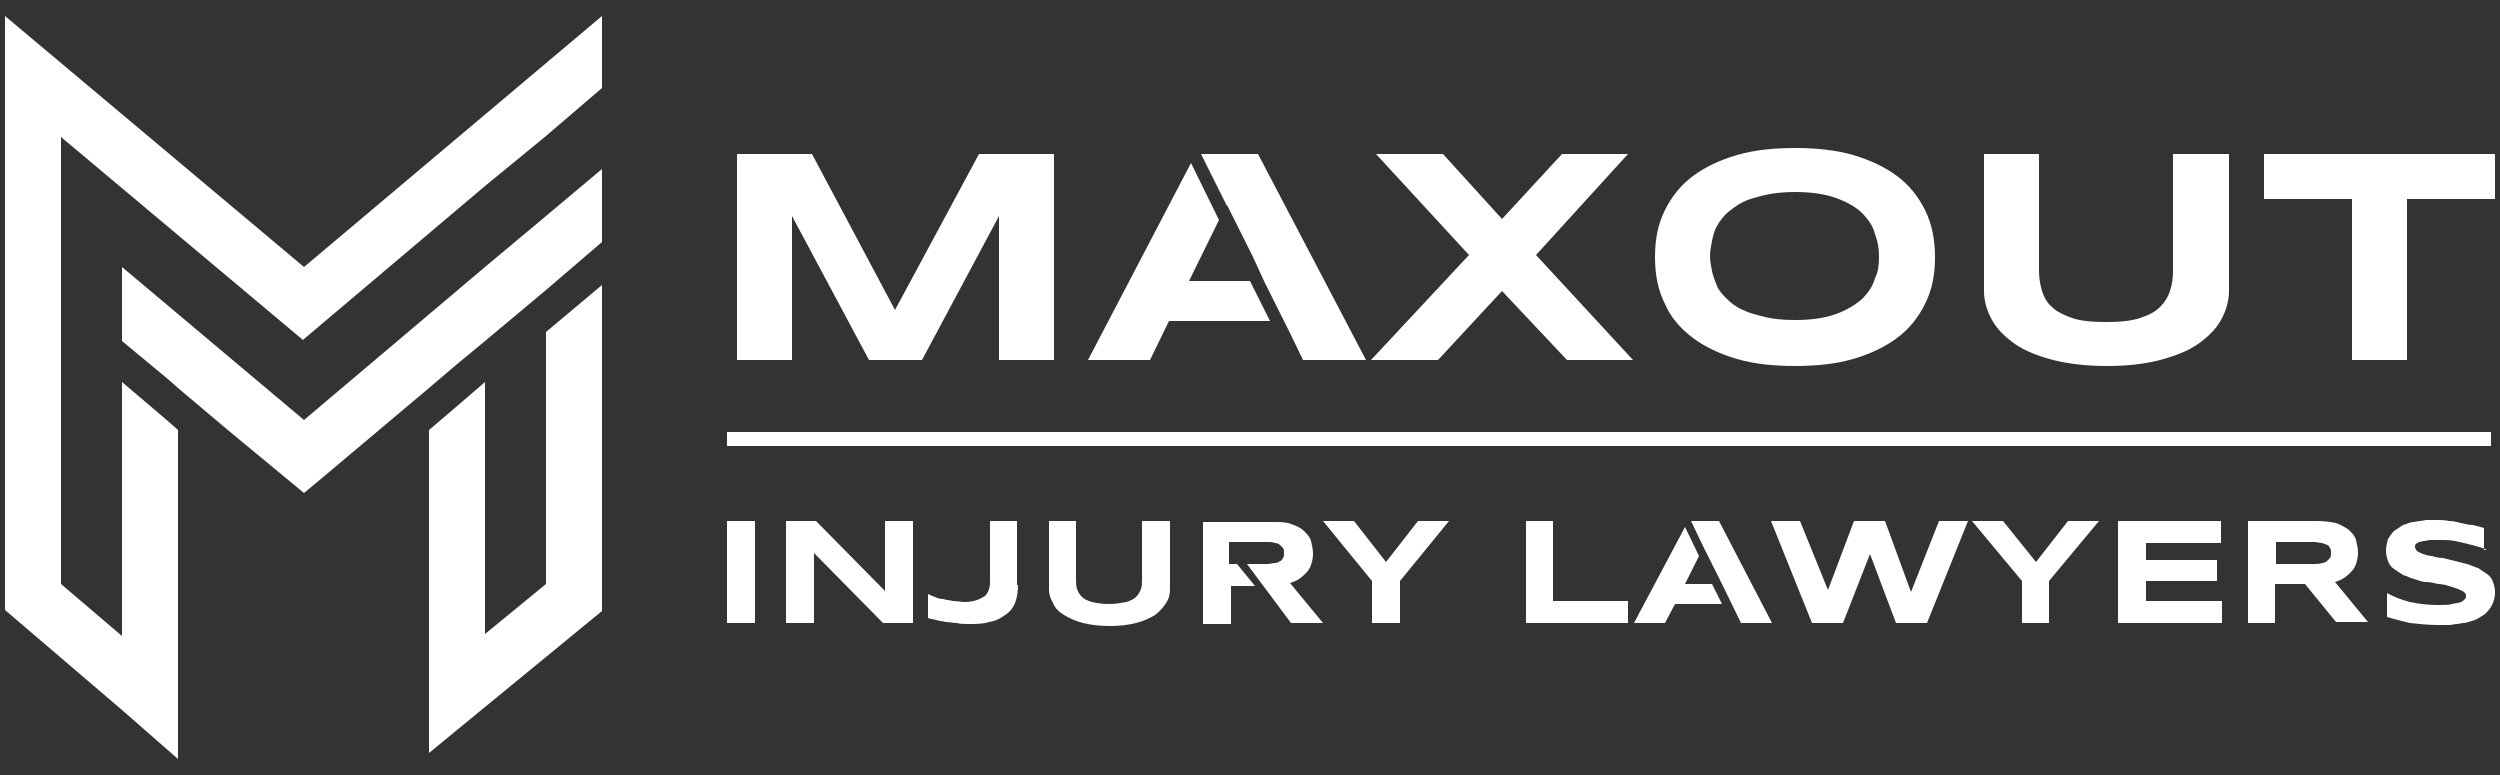 <?xml version="1.0" encoding="UTF-8"?>
<!-- Generator: Adobe Illustrator 27.7.0, SVG Export Plug-In . SVG Version: 6.00 Build 0)  -->
<svg xmlns="http://www.w3.org/2000/svg" xmlns:xlink="http://www.w3.org/1999/xlink" version="1.1" id="Layer_1" x="0px" y="0px" width="250px" height="77.5px" viewBox="0 0 250 77.5" style="enable-background:new 0 0 250 77.5;" xml:space="preserve">
<rect x="0" y="0" width="250" height="77.5" fill="#333333" stroke="none"/>
<style type="text/css">
	.st0{fill:#FFFFFF;}
</style>
<g>
	<g>
		<polygon class="st0" points="54.6,58.4 48.5,63.4 48.5,38.2 45.6,40.7 42.9,43 42.9,68 42.9,75.3 48.5,70.7 60.2,61.1 60.2,28.5     54.6,33.2   "></polygon>
		<polygon class="st0" points="30.4,26.7 0.5,1.6 0.5,61 12.2,71 17.8,75.9 17.8,68.4 17.8,43 16.9,42.2 12.2,38.2 12.2,63.6     6.1,58.4 6.1,13.7 30.3,34 30.4,33.9 48.5,18.6 54.6,13.6 60.2,8.8 60.2,1.6   "></polygon>
		<polygon class="st0" points="48.5,26.7 30.4,42 12.2,26.7 12.2,34.1 16.9,38 17.8,38.8 22.9,43.1 30.4,49.3 32.2,47.8 42.9,38.8     45.6,36.5 48.5,34.1 48.5,34.1 54.6,29 60.2,24.2 60.2,16.9 54.6,21.6   "></polygon>
	</g>
	<g>
		<rect x="72.7" y="43.2" class="st0" width="176.4" height="1.4"></rect>
		<polygon class="st0" points="99.9,36 99.9,21.6 92.2,36 86.9,36 79.2,21.6 79.2,36 73.7,36 73.7,15.4 81.2,15.4 89.5,31     97.9,15.4 105.4,15.4 105.4,36   "></polygon>
		<polygon class="st0" points="153.6,25.5 163.3,36 156.7,36 150.2,29.1 143.8,36 137.1,36 146.9,25.5 137.6,15.4 144.3,15.4     150.2,21.9 156.2,15.4 162.8,15.4   "></polygon>
		<path class="st0" d="M193.5,25.7c0,1.8-0.3,3.3-1,4.7c-0.7,1.4-1.6,2.5-2.8,3.4c-1.2,0.9-2.7,1.6-4.4,2.1    c-1.7,0.5-3.7,0.7-5.8,0.7c-2.1,0-4.1-0.2-5.8-0.7c-1.7-0.5-3.2-1.2-4.4-2.1c-1.2-0.9-2.2-2-2.8-3.4c-0.7-1.4-1-2.9-1-4.7    c0-1.8,0.3-3.3,1-4.7c0.7-1.4,1.6-2.5,2.8-3.4c1.2-0.9,2.7-1.6,4.4-2.1c1.7-0.5,3.7-0.7,5.8-0.7c2.1,0,4.1,0.2,5.8,0.7    c1.7,0.5,3.2,1.2,4.4,2.1c1.2,0.9,2.1,2,2.8,3.4C193.2,22.4,193.5,24,193.5,25.7 M187.9,25.7c0-0.8-0.1-1.5-0.4-2.3    c-0.2-0.8-0.7-1.5-1.3-2.1c-0.6-0.6-1.5-1.1-2.6-1.5c-1.1-0.4-2.5-0.6-4.1-0.6c-1.1,0-2.1,0.1-3,0.3c-0.8,0.2-1.6,0.4-2.2,0.7    c-0.6,0.3-1.1,0.7-1.6,1.1c-0.4,0.4-0.8,0.9-1,1.3c-0.3,0.5-0.4,1-0.5,1.5c-0.1,0.5-0.2,1-0.2,1.5c0,0.5,0.1,1,0.2,1.5    c0.1,0.5,0.3,1,0.5,1.5c0.2,0.5,0.6,0.9,1,1.3c0.4,0.4,0.9,0.8,1.6,1.1c0.6,0.3,1.4,0.5,2.2,0.7c0.8,0.2,1.8,0.3,3,0.3    c1.7,0,3-0.2,4.1-0.6c1.1-0.4,1.9-0.9,2.6-1.5c0.6-0.6,1.1-1.3,1.3-2.1C187.8,27.3,187.9,26.5,187.9,25.7"></path>
		<path class="st0" d="M222.1,32c-0.5,0.9-1.3,1.7-2.3,2.4c-1,0.7-2.3,1.2-3.8,1.6c-1.5,0.4-3.3,0.6-5.3,0.6c-2,0-3.8-0.2-5.4-0.6    c-1.5-0.4-2.8-0.9-3.8-1.6c-1-0.7-1.8-1.5-2.3-2.4c-0.5-0.9-0.8-1.9-0.8-2.9V15.4h5.5v11.7c0,0.7,0.1,1.3,0.3,2    c0.2,0.6,0.5,1.2,1,1.6c0.5,0.5,1.2,0.8,2,1.1c0.9,0.3,2,0.4,3.4,0.4c1.4,0,2.5-0.1,3.4-0.4c0.9-0.3,1.5-0.6,2-1.1    c0.5-0.5,0.8-1,1-1.6c0.2-0.6,0.3-1.3,0.3-2V15.4h5.6v13.7C222.9,30.1,222.6,31.1,222.1,32"></path>
		<polygon class="st0" points="240.7,19.9 240.7,36 235.2,36 235.2,19.9 226.4,19.9 226.4,15.4 249.5,15.4 249.5,19.9   "></polygon>
		<polygon class="st0" points="125,28.1 118.9,28.1 121.9,22 119.1,16.3 108.8,36 115,36 116.9,32.1 127,32.1   "></polygon>
		<polygon class="st0" points="125.8,15.4 120.1,15.4 122.7,20.6 122.7,20.5 125.3,25.7 125.3,25.7 126.4,28.1 126.4,28.1 129,33.3     130.3,36 136.6,36   "></polygon>
		<rect x="72.7" y="52.1" class="st0" width="2.8" height="10.2"></rect>
		<polygon class="st0" points="88.3,62.3 81.4,55.3 81.4,62.3 78.6,62.3 78.6,52.1 81.6,52.1 88.5,59.1 88.5,52.1 91.3,52.1     91.3,62.3   "></polygon>
		<path class="st0" d="M101.8,58.5c0,0.7-0.1,1.3-0.3,1.8c-0.2,0.5-0.5,0.9-1,1.2c-0.4,0.3-0.9,0.6-1.6,0.7    c-0.6,0.2-1.3,0.2-2.1,0.2c-0.4,0-0.8,0-1.1-0.1c-0.4,0-0.8-0.1-1.1-0.1c-0.4-0.1-0.7-0.1-1-0.2c-0.3-0.1-0.6-0.1-0.8-0.2v-2.4    c0.2,0.1,0.4,0.2,0.7,0.3c0.2,0.1,0.5,0.2,0.8,0.2c0.3,0.1,0.6,0.1,1,0.2c0.4,0,0.8,0.1,1.2,0.1c0.5,0,0.9-0.1,1.2-0.2    c0.3-0.1,0.6-0.3,0.8-0.4c0.2-0.2,0.3-0.4,0.4-0.7c0.1-0.3,0.1-0.5,0.1-0.8v-6h2.7V58.5z"></path>
		<path class="st0" d="M116.6,60.3c-0.3,0.5-0.6,0.8-1.1,1.2c-0.5,0.3-1.1,0.6-1.9,0.8c-0.8,0.2-1.6,0.3-2.6,0.3    c-1,0-1.9-0.1-2.7-0.3c-0.8-0.2-1.4-0.5-1.9-0.8c-0.5-0.3-0.9-0.7-1.1-1.2c-0.3-0.5-0.4-0.9-0.4-1.4v-6.8h2.7v5.8    c0,0.3,0,0.7,0.1,1c0.1,0.3,0.3,0.6,0.5,0.8c0.2,0.2,0.6,0.4,1,0.5c0.4,0.1,1,0.2,1.7,0.2c0.7,0,1.2-0.1,1.7-0.2    c0.4-0.1,0.8-0.3,1-0.5c0.2-0.2,0.4-0.5,0.5-0.8c0.1-0.3,0.1-0.6,0.1-1v-5.8h2.8v6.8C117,59.4,116.9,59.9,116.6,60.3"></path>
		<polygon class="st0" points="140,58.1 140,62.3 137.2,62.3 137.2,58.1 132.3,52.1 135.4,52.1 138.6,56.2 141.8,52.1 144.9,52.1       "></polygon>
		<polygon class="st0" points="152.6,62.3 152.6,52.1 155.3,52.1 155.3,60.1 162.8,60.1 162.8,62.3   "></polygon>
		<polygon class="st0" points="188.5,52.1 191.1,59.2 193.9,52.1 196.8,52.1 192.7,62.3 189.6,62.3 187,55.4 184.3,62.3 181.2,62.3     177.1,52.1 180,52.1 182.8,59 185.4,52.1   "></polygon>
		<polygon class="st0" points="204.9,58.1 204.9,62.3 202.2,62.3 202.2,58.1 197.2,52.1 200.3,52.1 203.6,56.2 206.8,52.1     209.9,52.1   "></polygon>
		<polygon class="st0" points="211.8,62.3 211.8,52.1 222.1,52.1 222.1,54.3 214.6,54.3 214.6,56 221.7,56 221.7,58.1 214.6,58.1     214.6,60.1 222.2,60.1 222.2,62.3   "></polygon>
		<path class="st0" d="M227.6,62.3h-2.8V52.1h6.9c0.7,0,1.4,0.1,1.9,0.2c0.5,0.2,0.9,0.4,1.3,0.7c0.3,0.3,0.6,0.6,0.7,1    c0.1,0.4,0.2,0.8,0.2,1.3c0,0.4-0.1,0.8-0.2,1.1c-0.1,0.3-0.3,0.6-0.5,0.8c-0.2,0.2-0.4,0.4-0.7,0.6c-0.3,0.2-0.6,0.3-0.9,0.4    l3.3,4h-3.2l-3.1-3.8h-3V62.3z M233.1,55.3c0-0.2,0-0.4-0.1-0.5c-0.1-0.1-0.1-0.3-0.3-0.3c-0.1-0.1-0.3-0.1-0.5-0.2    c-0.2,0-0.5-0.1-0.8-0.1h-3.8v2.2h3.8c0.3,0,0.6,0,0.8-0.1c0.2,0,0.4-0.1,0.5-0.2c0.1-0.1,0.2-0.2,0.3-0.3    C233.1,55.7,233.1,55.5,233.1,55.3"></path>
		<path class="st0" d="M248.7,55c-0.2-0.1-0.4-0.2-0.8-0.3c-0.3-0.1-0.7-0.2-1.1-0.3c-0.4-0.1-0.8-0.2-1.3-0.3    c-0.5-0.1-1-0.1-1.4-0.1c-0.4,0-0.7,0-1,0c-0.3,0-0.5,0.1-0.7,0.1c-0.2,0-0.3,0.1-0.5,0.1c-0.1,0.1-0.2,0.1-0.3,0.2    c-0.1,0.1-0.1,0.1-0.1,0.2c0,0.1,0,0.1,0,0.1c0,0.1,0.1,0.3,0.2,0.4c0.1,0.1,0.4,0.2,0.6,0.3c0.3,0.1,0.6,0.2,0.9,0.2    c0.3,0.1,0.7,0.2,1.1,0.2c0.4,0.1,0.8,0.2,1.2,0.3c0.4,0.1,0.8,0.2,1.2,0.3c0.4,0.1,0.7,0.3,1.1,0.4c0.3,0.2,0.6,0.4,0.9,0.6    c0.3,0.2,0.5,0.5,0.6,0.8c0.1,0.3,0.2,0.6,0.2,1c0,0.5-0.1,0.9-0.3,1.3c-0.2,0.4-0.4,0.6-0.7,0.9c-0.3,0.2-0.6,0.4-1,0.6    c-0.4,0.1-0.8,0.3-1.2,0.3c-0.4,0.1-0.8,0.1-1.3,0.2c-0.4,0-0.8,0-1.2,0c-1,0-1.9-0.1-2.8-0.2c-0.9-0.2-1.6-0.4-2.3-0.6v-2.4    c0.7,0.4,1.5,0.7,2.3,0.9c0.9,0.2,1.8,0.3,2.8,0.3c0.6,0,1.1,0,1.4-0.1c0.4-0.1,0.7-0.1,0.9-0.2c0.2-0.1,0.3-0.2,0.4-0.3    c0.1-0.1,0.1-0.2,0.1-0.3c0-0.2-0.1-0.3-0.2-0.4c-0.1-0.1-0.4-0.2-0.6-0.3c-0.3-0.1-0.6-0.2-0.9-0.3c-0.3-0.1-0.7-0.2-1.1-0.2    c-0.4-0.1-0.8-0.2-1.2-0.2s-0.8-0.2-1.2-0.3c-0.4-0.1-0.7-0.3-1.1-0.4c-0.3-0.2-0.6-0.4-0.9-0.6c-0.3-0.2-0.5-0.5-0.6-0.8    c-0.1-0.3-0.2-0.6-0.2-1c0-0.5,0.1-0.8,0.2-1.2c0.2-0.3,0.4-0.6,0.6-0.8c0.3-0.2,0.6-0.4,0.9-0.6c0.4-0.1,0.7-0.3,1.1-0.3    c0.4-0.1,0.8-0.1,1.2-0.2c0.4,0,0.8,0,1.1,0c0.4,0,0.8,0,1.2,0.1c0.4,0,0.8,0.1,1.2,0.2c0.4,0.1,0.8,0.2,1.2,0.2    c0.4,0.1,0.7,0.2,1.1,0.3V55z"></path>
		<polygon class="st0" points="171.2,58.4 168.5,58.4 169.9,55.6 168.5,52.7 163.4,62.3 166.5,62.3 167.5,60.4 172.2,60.4   "></polygon>
		<polygon class="st0" points="171.9,52.1 169.1,52.1 170.3,54.6 170.3,54.6 172.2,58.4 172.2,58.4 174.1,62.3 177.2,62.3   "></polygon>
		<path class="st0" d="M123.7,56.4h-0.8v-2.2h3.8c0.3,0,0.6,0,0.8,0.1c0.2,0,0.4,0.1,0.5,0.2c0.1,0.1,0.2,0.2,0.3,0.3    c0.1,0.1,0.1,0.3,0.1,0.5c0,0.2,0,0.4-0.1,0.5c-0.1,0.1-0.1,0.3-0.3,0.3c-0.1,0.1-0.3,0.2-0.5,0.2c-0.2,0-0.5,0.1-0.8,0.1h-2    l4.4,5.9h3.2l-3.3-4c0.3-0.1,0.6-0.2,0.9-0.4c0.3-0.2,0.5-0.4,0.7-0.6c0.2-0.2,0.4-0.5,0.5-0.8c0.1-0.3,0.2-0.7,0.2-1.1    c0-0.5-0.1-0.9-0.2-1.3c-0.1-0.4-0.4-0.7-0.7-1c-0.3-0.3-0.7-0.5-1.3-0.7c-0.5-0.2-1.1-0.2-1.9-0.2h-6.9v10.2h2.8v-3.8h2.4    L123.7,56.4z"></path>
	</g>
</g>
</svg>
